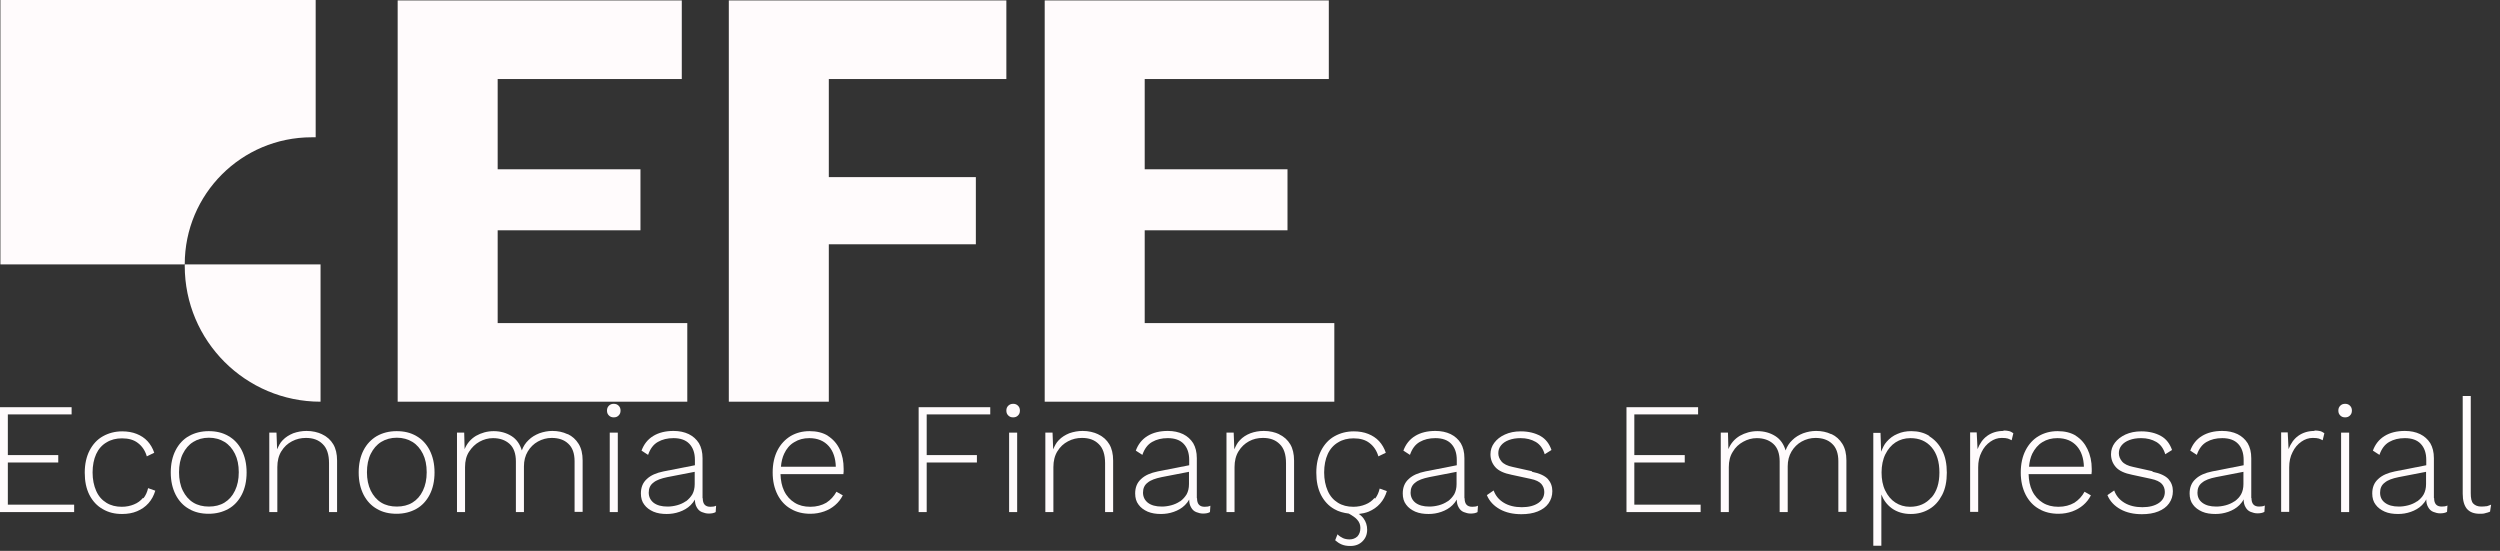 <svg width="118" height="26" viewBox="0 0 118 26" fill="none" xmlns="http://www.w3.org/2000/svg">
<rect x="0" y="0" width="118" height="26" fill="#333333" stroke="none"/>
<path d="M18.77 0.02H32.18V3.73H23.49V7.99H30.23V10.87H23.49V15.25H32.44V18.96H18.77V0.02Z" fill="#FFFBFC"/>
<path d="M34.4 0.02H47.5V3.73H39.12V8.36H46.06V11.53H39.12V18.96H34.4V0.02Z" fill="#FFFBFC"/>
<path d="M49.31 0.02H62.72V3.73H54.03V7.99H60.77V10.87H54.03V15.25H62.98V18.96H49.31V0.02Z" fill="#FFFBFC"/>
<path d="M8.72 12.48H0.02V0H14.9V6.48H14.71C11.4 6.48 8.72 9.16 8.72 12.47V12.48Z" fill="#FFFBFC"/>
<path d="M15.13 12.48V18.96C11.59 18.96 8.72 16.09 8.72 12.55V12.48H15.13Z" fill="#FFFBFC"/>
<path d="M0.37 21.83H2.75V21.48H0.37V19.56H3.38V19.22H0V24.17H3.5V23.82H0.37V21.83Z" fill="#FFFBFC"/>
<path d="M6.75 23.5C6.64 23.63 6.5 23.74 6.32 23.81C6.15 23.88 5.96 23.92 5.75 23.92C5.47 23.92 5.23 23.86 5.02 23.73C4.81 23.6 4.65 23.42 4.54 23.17C4.43 22.92 4.37 22.63 4.37 22.3C4.37 21.97 4.43 21.67 4.54 21.43C4.65 21.19 4.82 21 5.03 20.88C5.24 20.75 5.48 20.69 5.76 20.69C6.07 20.69 6.32 20.76 6.51 20.91C6.71 21.06 6.85 21.27 6.93 21.54L7.28 21.37C7.21 21.16 7.1 20.97 6.96 20.82C6.82 20.67 6.65 20.56 6.45 20.48C6.25 20.4 6.02 20.36 5.77 20.36C5.43 20.36 5.13 20.44 4.86 20.59C4.59 20.74 4.38 20.97 4.23 21.26C4.08 21.55 4 21.9 4 22.31C4 22.72 4.07 23.06 4.22 23.36C4.37 23.65 4.58 23.88 4.85 24.03C5.12 24.19 5.42 24.26 5.76 24.26C6.02 24.26 6.26 24.22 6.47 24.13C6.68 24.04 6.86 23.92 7.01 23.75C7.16 23.58 7.26 23.39 7.33 23.16L6.99 23.04C6.95 23.22 6.88 23.38 6.77 23.52L6.75 23.5Z" fill="#FFFBFC"/>
<path d="M10.78 20.58C10.51 20.42 10.2 20.35 9.85 20.35C9.5 20.35 9.19 20.43 8.92 20.58C8.65 20.73 8.44 20.96 8.29 21.25C8.14 21.54 8.06 21.89 8.06 22.3C8.06 22.71 8.14 23.05 8.29 23.35C8.44 23.64 8.65 23.87 8.92 24.02C9.19 24.18 9.5 24.25 9.85 24.25C10.2 24.25 10.51 24.17 10.78 24.02C11.05 23.87 11.26 23.64 11.41 23.35C11.56 23.06 11.64 22.71 11.64 22.3C11.64 21.89 11.56 21.55 11.41 21.25C11.26 20.96 11.05 20.73 10.78 20.58ZM11.09 23.16C10.97 23.41 10.81 23.59 10.6 23.72C10.39 23.85 10.14 23.91 9.86 23.91C9.58 23.91 9.33 23.85 9.12 23.72C8.91 23.59 8.75 23.4 8.63 23.16C8.51 22.92 8.45 22.62 8.45 22.29C8.45 21.96 8.51 21.66 8.63 21.42C8.75 21.18 8.91 20.99 9.12 20.86C9.33 20.73 9.58 20.66 9.86 20.66C10.14 20.66 10.39 20.73 10.6 20.86C10.81 20.99 10.97 21.18 11.09 21.42C11.21 21.66 11.27 21.95 11.27 22.29C11.27 22.63 11.21 22.91 11.09 23.16Z" fill="#FFFBFC"/>
<path d="M15.21 20.5C15 20.4 14.75 20.34 14.47 20.34C14.25 20.34 14.04 20.38 13.84 20.45C13.65 20.53 13.48 20.63 13.34 20.78C13.22 20.9 13.15 21.05 13.08 21.21L13.05 20.42H12.71V24.17H13.09V22.05C13.09 21.76 13.15 21.51 13.28 21.3C13.41 21.09 13.57 20.94 13.78 20.83C13.99 20.72 14.2 20.67 14.44 20.67C14.77 20.67 15.03 20.76 15.23 20.96C15.43 21.15 15.53 21.45 15.53 21.86V24.17H15.91V21.74C15.91 21.43 15.85 21.17 15.73 20.97C15.61 20.77 15.44 20.61 15.22 20.51L15.21 20.5Z" fill="#FFFBFC"/>
<path d="M19.65 20.58C19.38 20.42 19.07 20.35 18.72 20.35C18.37 20.35 18.06 20.43 17.79 20.58C17.52 20.74 17.31 20.96 17.16 21.25C17.01 21.54 16.93 21.89 16.93 22.3C16.93 22.71 17.01 23.05 17.16 23.35C17.31 23.64 17.52 23.87 17.79 24.02C18.06 24.18 18.37 24.25 18.72 24.25C19.07 24.25 19.38 24.17 19.65 24.02C19.92 23.87 20.13 23.64 20.28 23.35C20.43 23.06 20.51 22.71 20.51 22.3C20.51 21.89 20.43 21.55 20.28 21.25C20.13 20.96 19.92 20.73 19.65 20.58ZM19.96 23.16C19.84 23.41 19.68 23.59 19.47 23.72C19.26 23.85 19.01 23.91 18.73 23.91C18.45 23.91 18.2 23.85 17.99 23.72C17.78 23.59 17.62 23.4 17.5 23.16C17.38 22.91 17.32 22.62 17.32 22.29C17.32 21.96 17.38 21.66 17.5 21.42C17.62 21.18 17.78 20.99 17.99 20.86C18.2 20.73 18.45 20.66 18.73 20.66C19.01 20.66 19.26 20.73 19.47 20.86C19.68 20.99 19.84 21.18 19.96 21.42C20.08 21.66 20.14 21.95 20.14 22.29C20.14 22.63 20.08 22.91 19.96 23.16Z" fill="#FFFBFC"/>
<path d="M26.78 20.49C26.57 20.39 26.33 20.34 26.07 20.34C25.86 20.34 25.66 20.38 25.46 20.45C25.26 20.53 25.09 20.63 24.95 20.77C24.8 20.91 24.7 21.07 24.63 21.26C24.54 20.96 24.38 20.73 24.14 20.58C23.9 20.43 23.62 20.35 23.3 20.35C23 20.35 22.72 20.43 22.47 20.57C22.22 20.72 22.04 20.93 21.93 21.2L21.91 20.42H21.57V24.17H21.95V22.05C21.95 21.76 22.01 21.52 22.14 21.32C22.27 21.12 22.43 20.96 22.63 20.85C22.83 20.74 23.04 20.68 23.27 20.68C23.59 20.68 23.85 20.77 24.05 20.95C24.25 21.13 24.35 21.41 24.35 21.78V24.17H24.73V22.01C24.73 21.75 24.79 21.51 24.91 21.31C25.03 21.11 25.19 20.95 25.39 20.84C25.59 20.73 25.81 20.67 26.04 20.67C26.37 20.67 26.63 20.76 26.82 20.94C27.02 21.12 27.12 21.4 27.12 21.77V24.16H27.5V21.73C27.5 21.42 27.44 21.16 27.31 20.95C27.18 20.74 27.01 20.59 26.8 20.49H26.78Z" fill="#FFFBFC"/>
<path d="M28.97 19.06C28.87 19.06 28.8 19.09 28.74 19.15C28.68 19.21 28.65 19.28 28.65 19.38C28.65 19.48 28.68 19.55 28.74 19.61C28.8 19.67 28.87 19.7 28.97 19.7C29.07 19.7 29.14 19.67 29.2 19.61C29.26 19.55 29.29 19.48 29.29 19.38C29.29 19.28 29.26 19.21 29.2 19.15C29.14 19.09 29.07 19.06 28.97 19.06Z" fill="#FFFBFC"/>
<path d="M29.16 20.42H28.78V24.17H29.16V20.42Z" fill="#FFFBFC"/>
<path d="M33.16 23.51V21.63C33.16 21.34 33.1 21.11 32.99 20.92C32.87 20.73 32.71 20.59 32.51 20.49C32.3 20.39 32.06 20.34 31.79 20.34C31.41 20.34 31.09 20.42 30.83 20.58C30.57 20.74 30.39 20.97 30.28 21.27L30.59 21.47C30.69 21.18 30.84 20.98 31.05 20.86C31.26 20.74 31.5 20.68 31.79 20.68C32.12 20.68 32.37 20.77 32.54 20.95C32.71 21.13 32.8 21.38 32.8 21.71V21.96L31.32 22.25C30.98 22.32 30.72 22.43 30.53 22.61C30.34 22.78 30.25 23.01 30.25 23.29C30.25 23.5 30.3 23.68 30.41 23.82C30.51 23.96 30.66 24.07 30.84 24.15C31.03 24.23 31.24 24.26 31.47 24.26C31.67 24.26 31.87 24.23 32.07 24.16C32.27 24.09 32.45 23.99 32.6 23.84C32.68 23.76 32.75 23.67 32.8 23.58C32.8 23.73 32.83 23.85 32.89 23.95C32.95 24.06 33.03 24.13 33.13 24.17C33.23 24.21 33.34 24.24 33.45 24.24C33.58 24.24 33.7 24.22 33.78 24.17L33.8 23.87C33.72 23.91 33.63 23.92 33.53 23.92C33.29 23.92 33.17 23.79 33.17 23.52L33.16 23.51ZM32.37 23.66C32.24 23.75 32.1 23.81 31.95 23.85C31.8 23.89 31.65 23.91 31.51 23.91C31.22 23.91 31.01 23.85 30.85 23.73C30.7 23.61 30.62 23.45 30.62 23.25C30.62 23.05 30.69 22.89 30.84 22.78C30.98 22.66 31.21 22.58 31.5 22.52L32.79 22.27V22.85C32.79 23.04 32.75 23.2 32.68 23.33C32.6 23.46 32.5 23.57 32.38 23.66H32.37Z" fill="#FFFBFC"/>
<path d="M39.08 20.57C38.84 20.42 38.55 20.35 38.21 20.35C37.87 20.35 37.58 20.43 37.32 20.58C37.06 20.74 36.85 20.96 36.7 21.25C36.55 21.54 36.47 21.89 36.47 22.3C36.47 22.71 36.55 23.05 36.7 23.35C36.85 23.64 37.06 23.87 37.33 24.02C37.6 24.18 37.91 24.25 38.25 24.25C38.49 24.25 38.7 24.21 38.9 24.14C39.1 24.07 39.27 23.97 39.42 23.84C39.57 23.71 39.69 23.56 39.78 23.38L39.48 23.21C39.36 23.43 39.2 23.6 39 23.73C38.79 23.85 38.54 23.92 38.25 23.92C37.96 23.92 37.72 23.86 37.51 23.73C37.3 23.6 37.13 23.42 37.01 23.17C36.9 22.94 36.85 22.68 36.84 22.38H39.81C39.81 22.38 39.81 22.31 39.82 22.26C39.82 22.22 39.82 22.17 39.82 22.13C39.82 21.78 39.76 21.47 39.63 21.2C39.5 20.93 39.31 20.72 39.07 20.57H39.08ZM37.01 21.42C37.12 21.18 37.28 20.99 37.49 20.87C37.7 20.74 37.93 20.68 38.2 20.68C38.59 20.68 38.9 20.81 39.12 21.06C39.33 21.3 39.44 21.63 39.45 22.03H36.86C36.88 21.8 36.93 21.59 37.01 21.42Z" fill="#FFFBFC"/>
<path d="M43.36 24.17H43.74V21.83H46.11V21.48H43.74V19.56H46.74V19.22H43.36V24.17Z" fill="#FFFBFC"/>
<path d="M48.01 20.42H47.63V24.17H48.01V20.42Z" fill="#FFFBFC"/>
<path d="M47.82 19.06C47.73 19.06 47.65 19.09 47.59 19.15C47.53 19.21 47.5 19.28 47.5 19.38C47.5 19.48 47.53 19.55 47.59 19.61C47.65 19.67 47.72 19.7 47.82 19.7C47.92 19.7 47.99 19.67 48.05 19.61C48.11 19.55 48.14 19.48 48.14 19.38C48.14 19.28 48.11 19.21 48.05 19.15C47.99 19.09 47.92 19.06 47.82 19.06Z" fill="#FFFBFC"/>
<path d="M51.84 20.5C51.63 20.4 51.38 20.34 51.1 20.34C50.88 20.34 50.67 20.38 50.47 20.45C50.28 20.53 50.11 20.63 49.97 20.78C49.85 20.9 49.78 21.05 49.71 21.21L49.68 20.42H49.34V24.17H49.72V22.05C49.72 21.76 49.78 21.51 49.91 21.3C50.04 21.09 50.2 20.94 50.41 20.83C50.62 20.72 50.83 20.67 51.07 20.67C51.4 20.67 51.66 20.76 51.86 20.96C52.06 21.15 52.16 21.45 52.16 21.86V24.17H52.54V21.74C52.54 21.43 52.48 21.17 52.36 20.97C52.24 20.77 52.07 20.61 51.85 20.51L51.84 20.5Z" fill="#FFFBFC"/>
<path d="M56.49 23.51V21.63C56.49 21.34 56.43 21.11 56.32 20.92C56.2 20.73 56.04 20.59 55.84 20.49C55.63 20.39 55.39 20.34 55.12 20.34C54.74 20.34 54.42 20.42 54.16 20.58C53.9 20.74 53.72 20.97 53.61 21.27L53.92 21.47C54.02 21.18 54.17 20.98 54.38 20.86C54.59 20.74 54.83 20.68 55.12 20.68C55.45 20.68 55.7 20.77 55.87 20.95C56.04 21.13 56.13 21.38 56.13 21.71V21.96L54.65 22.25C54.31 22.32 54.05 22.43 53.86 22.61C53.67 22.78 53.58 23.01 53.58 23.29C53.58 23.5 53.63 23.68 53.74 23.82C53.84 23.96 53.99 24.07 54.17 24.15C54.36 24.23 54.57 24.26 54.8 24.26C55 24.26 55.2 24.23 55.4 24.16C55.6 24.09 55.78 23.99 55.93 23.84C56.01 23.76 56.08 23.67 56.13 23.58C56.13 23.73 56.16 23.85 56.22 23.95C56.28 24.06 56.36 24.13 56.46 24.17C56.56 24.21 56.67 24.24 56.78 24.24C56.91 24.24 57.03 24.22 57.11 24.17L57.13 23.87C57.05 23.91 56.96 23.92 56.86 23.92C56.62 23.92 56.5 23.79 56.5 23.52L56.49 23.51ZM55.7 23.66C55.57 23.75 55.43 23.81 55.28 23.85C55.13 23.89 54.98 23.91 54.84 23.91C54.55 23.91 54.34 23.85 54.18 23.73C54.03 23.61 53.95 23.45 53.95 23.25C53.95 23.05 54.02 22.89 54.17 22.78C54.31 22.66 54.54 22.58 54.83 22.52L56.12 22.27V22.85C56.12 23.04 56.08 23.2 56.01 23.33C55.93 23.46 55.83 23.57 55.71 23.66H55.7Z" fill="#FFFBFC"/>
<path d="M60.39 20.5C60.18 20.4 59.93 20.34 59.65 20.34C59.42 20.34 59.21 20.38 59.02 20.45C58.82 20.53 58.66 20.63 58.52 20.78C58.4 20.9 58.33 21.05 58.26 21.21L58.23 20.42H57.89V24.17H58.27V22.05C58.27 21.76 58.33 21.51 58.46 21.3C58.59 21.09 58.75 20.94 58.95 20.83C59.15 20.72 59.37 20.67 59.61 20.67C59.94 20.67 60.2 20.76 60.4 20.96C60.6 21.15 60.7 21.45 60.7 21.86V24.17H61.08V21.74C61.08 21.43 61.02 21.17 60.9 20.97C60.78 20.77 60.61 20.61 60.39 20.51V20.5Z" fill="#FFFBFC"/>
<path d="M64.88 23.5C64.77 23.63 64.63 23.74 64.45 23.81C64.28 23.88 64.09 23.92 63.88 23.92C63.6 23.92 63.36 23.86 63.15 23.73C62.94 23.6 62.78 23.42 62.67 23.17C62.56 22.92 62.5 22.63 62.5 22.3C62.5 21.97 62.56 21.67 62.67 21.43C62.78 21.19 62.95 21 63.16 20.88C63.37 20.75 63.61 20.69 63.89 20.69C64.2 20.69 64.45 20.76 64.64 20.91C64.84 21.06 64.98 21.27 65.06 21.54L65.41 21.37C65.34 21.16 65.23 20.97 65.09 20.82C64.95 20.67 64.78 20.56 64.58 20.48C64.38 20.4 64.15 20.36 63.9 20.36C63.56 20.36 63.26 20.44 62.99 20.59C62.72 20.74 62.51 20.97 62.36 21.26C62.21 21.55 62.13 21.9 62.13 22.31C62.13 22.72 62.2 23.06 62.35 23.36C62.5 23.65 62.71 23.88 62.98 24.03C63.18 24.15 63.42 24.21 63.66 24.24C63.84 24.34 63.99 24.44 64.06 24.53C64.16 24.64 64.21 24.77 64.21 24.92C64.21 25.09 64.16 25.22 64.07 25.32C63.97 25.41 63.85 25.46 63.7 25.46C63.59 25.46 63.48 25.44 63.39 25.4C63.3 25.36 63.21 25.3 63.13 25.22L63.02 25.5C63.11 25.58 63.21 25.65 63.33 25.7C63.45 25.75 63.58 25.77 63.74 25.77C63.97 25.77 64.16 25.7 64.31 25.55C64.46 25.4 64.53 25.22 64.53 25C64.53 24.8 64.47 24.62 64.36 24.47C64.3 24.39 64.23 24.32 64.13 24.26C64.3 24.24 64.45 24.21 64.6 24.15C64.81 24.06 64.99 23.94 65.14 23.77C65.29 23.6 65.39 23.41 65.46 23.18L65.12 23.06C65.08 23.24 65.01 23.4 64.9 23.54L64.88 23.5Z" fill="#FFFBFC"/>
<path d="M69.12 23.51V21.63C69.12 21.34 69.06 21.11 68.95 20.92C68.83 20.73 68.67 20.59 68.47 20.49C68.26 20.39 68.02 20.34 67.75 20.34C67.37 20.34 67.05 20.42 66.79 20.58C66.53 20.74 66.35 20.97 66.24 21.27L66.55 21.47C66.65 21.18 66.8 20.98 67.01 20.86C67.22 20.74 67.46 20.68 67.75 20.68C68.08 20.68 68.33 20.77 68.5 20.95C68.67 21.13 68.76 21.38 68.76 21.71V21.96L67.28 22.25C66.94 22.32 66.68 22.43 66.49 22.61C66.3 22.78 66.21 23.01 66.21 23.29C66.21 23.5 66.26 23.68 66.37 23.82C66.47 23.96 66.62 24.07 66.8 24.15C66.99 24.23 67.2 24.26 67.43 24.26C67.63 24.26 67.83 24.23 68.03 24.16C68.23 24.09 68.41 23.99 68.56 23.84C68.64 23.76 68.71 23.67 68.76 23.58C68.76 23.73 68.79 23.85 68.85 23.95C68.91 24.06 68.99 24.13 69.09 24.17C69.19 24.21 69.3 24.24 69.41 24.24C69.54 24.24 69.66 24.22 69.74 24.17L69.76 23.87C69.68 23.91 69.59 23.92 69.49 23.92C69.25 23.92 69.13 23.79 69.13 23.52L69.12 23.51ZM68.33 23.66C68.2 23.75 68.06 23.81 67.91 23.85C67.76 23.89 67.61 23.91 67.47 23.91C67.18 23.91 66.97 23.85 66.81 23.73C66.66 23.61 66.58 23.45 66.58 23.25C66.58 23.05 66.65 22.89 66.8 22.78C66.94 22.66 67.17 22.58 67.46 22.52L68.75 22.27V22.85C68.75 23.04 68.71 23.2 68.64 23.33C68.56 23.46 68.46 23.57 68.34 23.66H68.33Z" fill="#FFFBFC"/>
<path d="M72.3 22.24L71.4 22.04C71.15 21.99 70.97 21.9 70.87 21.78C70.77 21.66 70.72 21.53 70.72 21.39C70.72 21.25 70.76 21.13 70.85 21.02C70.94 20.91 71.06 20.83 71.22 20.77C71.38 20.71 71.56 20.68 71.77 20.68C72.05 20.68 72.28 20.74 72.49 20.86C72.69 20.98 72.83 21.17 72.91 21.44L73.23 21.24C73.13 20.95 72.96 20.72 72.71 20.58C72.46 20.44 72.15 20.36 71.78 20.36C71.49 20.36 71.25 20.41 71.03 20.51C70.81 20.61 70.65 20.74 70.53 20.9C70.41 21.06 70.35 21.24 70.35 21.44C70.35 21.68 70.43 21.88 70.58 22.05C70.73 22.22 70.99 22.34 71.35 22.41L72.23 22.6C72.49 22.65 72.66 22.74 72.75 22.84C72.84 22.95 72.89 23.07 72.89 23.22C72.89 23.43 72.8 23.61 72.61 23.74C72.42 23.87 72.16 23.94 71.83 23.94C71.5 23.94 71.21 23.87 70.98 23.73C70.75 23.59 70.59 23.4 70.5 23.15L70.18 23.37C70.3 23.66 70.51 23.88 70.8 24.04C71.09 24.2 71.43 24.27 71.81 24.27C72.1 24.27 72.36 24.23 72.58 24.14C72.8 24.05 72.97 23.93 73.09 23.76C73.21 23.59 73.27 23.4 73.27 23.18C73.27 22.96 73.2 22.77 73.06 22.61C72.92 22.46 72.67 22.34 72.32 22.27L72.3 22.24Z" fill="#FFFBFC"/>
<path d="M77.14 21.83H79.52V21.48H77.14V19.56H80.15V19.22H76.77V24.17H80.27V23.82H77.14V21.83Z" fill="#FFFBFC"/>
<path d="M86.43 20.49C86.22 20.39 85.98 20.34 85.72 20.34C85.51 20.34 85.31 20.38 85.11 20.45C84.91 20.53 84.74 20.63 84.6 20.77C84.45 20.91 84.35 21.07 84.28 21.26C84.19 20.96 84.03 20.73 83.79 20.58C83.55 20.43 83.27 20.35 82.95 20.35C82.65 20.35 82.37 20.43 82.12 20.57C81.87 20.72 81.69 20.93 81.58 21.2L81.56 20.42H81.22V24.17H81.6V22.05C81.6 21.76 81.66 21.52 81.79 21.32C81.91 21.11 82.08 20.96 82.28 20.85C82.48 20.74 82.69 20.68 82.92 20.68C83.24 20.68 83.5 20.77 83.7 20.95C83.9 21.13 84 21.41 84 21.78V24.17H84.38V22.01C84.38 21.75 84.44 21.51 84.56 21.31C84.68 21.11 84.84 20.95 85.04 20.84C85.24 20.73 85.46 20.67 85.69 20.67C86.02 20.67 86.28 20.76 86.47 20.94C86.67 21.12 86.77 21.4 86.77 21.77V24.16H87.15V21.73C87.15 21.42 87.09 21.16 86.96 20.95C86.83 20.74 86.66 20.59 86.45 20.49H86.43Z" fill="#FFFBFC"/>
<path d="M91.07 20.58C90.82 20.42 90.53 20.35 90.21 20.35C89.97 20.35 89.76 20.39 89.56 20.48C89.36 20.56 89.19 20.69 89.05 20.85C88.93 20.98 88.86 21.15 88.79 21.32L88.76 20.43H88.42V25.76H88.8V23.34C88.9 23.6 89.06 23.82 89.29 23.99C89.54 24.17 89.84 24.26 90.19 24.26C90.52 24.26 90.81 24.18 91.06 24.03C91.32 23.88 91.52 23.65 91.67 23.36C91.82 23.07 91.89 22.72 91.89 22.31C91.89 21.9 91.82 21.55 91.67 21.26C91.52 20.97 91.32 20.75 91.06 20.59L91.07 20.58ZM91.16 23.48C90.91 23.77 90.58 23.92 90.15 23.92C89.89 23.92 89.66 23.85 89.46 23.72C89.26 23.59 89.1 23.4 88.98 23.15C88.86 22.9 88.81 22.62 88.81 22.3C88.81 21.98 88.87 21.68 88.99 21.44C89.11 21.2 89.27 21.01 89.47 20.88C89.67 20.75 89.91 20.68 90.17 20.68C90.59 20.68 90.92 20.82 91.17 21.11C91.42 21.4 91.54 21.8 91.54 22.3C91.54 22.8 91.42 23.19 91.17 23.48H91.16Z" fill="#FFFBFC"/>
<path d="M94.56 20.34C94.27 20.34 94.01 20.42 93.8 20.57C93.59 20.72 93.44 20.94 93.34 21.2L93.3 20.41H92.99V24.16H93.37V22.06C93.37 21.79 93.42 21.55 93.53 21.34C93.63 21.13 93.77 20.97 93.94 20.85C94.11 20.73 94.29 20.67 94.48 20.67C94.61 20.67 94.71 20.68 94.77 20.7C94.83 20.72 94.89 20.75 94.95 20.78L95.03 20.45C95.03 20.45 94.92 20.37 94.84 20.35C94.76 20.33 94.67 20.32 94.57 20.32L94.56 20.34Z" fill="#FFFBFC"/>
<path d="M97.99 20.57C97.75 20.42 97.46 20.35 97.12 20.35C96.78 20.35 96.49 20.43 96.23 20.58C95.97 20.73 95.76 20.96 95.61 21.25C95.46 21.54 95.38 21.89 95.38 22.3C95.38 22.71 95.46 23.05 95.61 23.35C95.76 23.64 95.97 23.87 96.24 24.02C96.51 24.18 96.82 24.25 97.16 24.25C97.4 24.25 97.61 24.21 97.81 24.14C98 24.07 98.18 23.97 98.33 23.84C98.48 23.71 98.6 23.56 98.69 23.38L98.39 23.21C98.27 23.43 98.11 23.6 97.91 23.73C97.7 23.85 97.45 23.92 97.16 23.92C96.87 23.92 96.63 23.86 96.42 23.73C96.21 23.6 96.04 23.42 95.92 23.17C95.81 22.94 95.76 22.68 95.75 22.38H98.72C98.72 22.38 98.72 22.31 98.73 22.26C98.73 22.22 98.73 22.17 98.73 22.13C98.73 21.78 98.66 21.47 98.53 21.2C98.4 20.93 98.22 20.72 97.98 20.57H97.99ZM95.92 21.42C96.04 21.18 96.2 20.99 96.4 20.87C96.61 20.74 96.84 20.68 97.11 20.68C97.5 20.68 97.81 20.81 98.03 21.06C98.24 21.3 98.35 21.63 98.36 22.03H95.77C95.79 21.8 95.84 21.59 95.92 21.42Z" fill="#FFFBFC"/>
<path d="M101.59 22.24L100.69 22.04C100.44 21.99 100.26 21.9 100.16 21.78C100.06 21.66 100.01 21.53 100.01 21.39C100.01 21.25 100.05 21.13 100.14 21.02C100.23 20.91 100.35 20.83 100.51 20.77C100.67 20.71 100.85 20.68 101.06 20.68C101.34 20.68 101.57 20.74 101.78 20.86C101.98 20.98 102.12 21.17 102.2 21.44L102.52 21.24C102.42 20.95 102.25 20.72 102 20.58C101.75 20.44 101.44 20.36 101.07 20.36C100.79 20.36 100.54 20.41 100.32 20.51C100.11 20.61 99.94 20.74 99.82 20.9C99.7 21.06 99.64 21.24 99.64 21.44C99.64 21.68 99.72 21.88 99.87 22.05C100.02 22.22 100.28 22.34 100.64 22.41L101.52 22.6C101.77 22.65 101.95 22.74 102.04 22.84C102.13 22.94 102.18 23.07 102.18 23.22C102.18 23.43 102.09 23.61 101.9 23.74C101.71 23.87 101.45 23.94 101.12 23.94C100.79 23.94 100.5 23.87 100.27 23.73C100.04 23.59 99.88 23.4 99.79 23.15L99.47 23.37C99.59 23.66 99.8 23.88 100.09 24.04C100.38 24.2 100.72 24.27 101.1 24.27C101.39 24.27 101.65 24.23 101.87 24.14C102.09 24.05 102.26 23.93 102.38 23.76C102.5 23.59 102.56 23.4 102.56 23.18C102.56 22.96 102.49 22.77 102.35 22.61C102.21 22.46 101.96 22.34 101.61 22.27L101.59 22.24Z" fill="#FFFBFC"/>
<path d="M106.26 23.51V21.63C106.26 21.34 106.2 21.11 106.09 20.92C105.97 20.73 105.81 20.59 105.61 20.49C105.4 20.39 105.16 20.34 104.89 20.34C104.51 20.34 104.19 20.42 103.93 20.58C103.67 20.74 103.49 20.97 103.38 21.27L103.69 21.47C103.79 21.18 103.94 20.98 104.15 20.86C104.36 20.74 104.6 20.68 104.89 20.68C105.22 20.68 105.47 20.77 105.64 20.95C105.81 21.13 105.9 21.38 105.9 21.71V21.96L104.42 22.25C104.08 22.32 103.82 22.43 103.63 22.61C103.44 22.78 103.35 23.01 103.35 23.29C103.35 23.5 103.4 23.68 103.51 23.82C103.61 23.96 103.76 24.07 103.94 24.15C104.12 24.23 104.34 24.26 104.57 24.26C104.77 24.26 104.97 24.23 105.17 24.16C105.37 24.09 105.55 23.99 105.7 23.84C105.78 23.76 105.85 23.67 105.9 23.57C105.9 23.72 105.93 23.84 105.99 23.94C106.05 24.05 106.13 24.12 106.23 24.16C106.33 24.2 106.44 24.23 106.55 24.23C106.68 24.23 106.8 24.21 106.88 24.16L106.9 23.86C106.82 23.9 106.73 23.91 106.63 23.91C106.39 23.91 106.27 23.78 106.27 23.51H106.26ZM105.47 23.66C105.34 23.75 105.2 23.81 105.05 23.85C104.9 23.89 104.75 23.91 104.61 23.91C104.32 23.91 104.11 23.85 103.95 23.73C103.79 23.61 103.72 23.45 103.72 23.25C103.72 23.05 103.79 22.89 103.94 22.78C104.08 22.66 104.3 22.58 104.6 22.52L105.89 22.27V22.85C105.89 23.04 105.85 23.2 105.78 23.33C105.71 23.46 105.6 23.57 105.48 23.66H105.47Z" fill="#FFFBFC"/>
<path d="M109.24 20.34C108.95 20.34 108.69 20.42 108.48 20.57C108.27 20.72 108.12 20.94 108.02 21.2L107.98 20.41H107.67V24.16H108.05V22.06C108.05 21.79 108.1 21.55 108.21 21.34C108.31 21.13 108.45 20.97 108.62 20.85C108.79 20.73 108.97 20.67 109.16 20.67C109.29 20.67 109.39 20.68 109.45 20.7C109.51 20.72 109.57 20.75 109.63 20.78L109.71 20.45C109.71 20.45 109.6 20.37 109.52 20.35C109.44 20.33 109.35 20.32 109.25 20.32L109.24 20.34Z" fill="#FFFBFC"/>
<path d="M110.69 19.06C110.59 19.06 110.52 19.09 110.46 19.15C110.4 19.21 110.37 19.28 110.37 19.38C110.37 19.48 110.4 19.55 110.46 19.61C110.52 19.67 110.59 19.7 110.69 19.7C110.79 19.7 110.86 19.67 110.92 19.61C110.98 19.55 111.01 19.48 111.01 19.38C111.01 19.28 110.98 19.21 110.92 19.15C110.86 19.09 110.79 19.06 110.69 19.06Z" fill="#FFFBFC"/>
<path d="M110.88 20.42H110.5V24.17H110.88V20.42Z" fill="#FFFBFC"/>
<path d="M114.88 23.51V21.63C114.88 21.34 114.82 21.11 114.71 20.92C114.59 20.73 114.43 20.59 114.23 20.49C114.02 20.39 113.78 20.34 113.51 20.34C113.13 20.34 112.81 20.42 112.55 20.58C112.29 20.74 112.11 20.97 112 21.27L112.31 21.47C112.41 21.18 112.56 20.98 112.77 20.86C112.98 20.74 113.22 20.68 113.51 20.68C113.84 20.68 114.09 20.77 114.26 20.95C114.43 21.13 114.52 21.38 114.52 21.71V21.96L113.04 22.25C112.7 22.32 112.44 22.43 112.25 22.61C112.06 22.78 111.97 23.01 111.97 23.29C111.97 23.5 112.02 23.68 112.13 23.82C112.23 23.96 112.38 24.07 112.56 24.15C112.74 24.23 112.96 24.26 113.19 24.26C113.39 24.26 113.59 24.23 113.79 24.16C113.99 24.09 114.17 23.99 114.32 23.84C114.4 23.76 114.47 23.67 114.52 23.57C114.52 23.72 114.55 23.84 114.61 23.94C114.67 24.05 114.75 24.12 114.85 24.16C114.95 24.2 115.06 24.23 115.17 24.23C115.3 24.23 115.42 24.21 115.5 24.16L115.52 23.86C115.44 23.9 115.35 23.91 115.25 23.91C115.01 23.91 114.89 23.78 114.89 23.51H114.88ZM114.09 23.66C113.96 23.75 113.82 23.81 113.67 23.85C113.52 23.89 113.37 23.91 113.23 23.91C112.94 23.91 112.73 23.85 112.57 23.73C112.41 23.61 112.34 23.45 112.34 23.25C112.34 23.05 112.41 22.89 112.56 22.78C112.7 22.66 112.92 22.58 113.22 22.52L114.51 22.27V22.85C114.51 23.04 114.47 23.2 114.4 23.33C114.33 23.46 114.22 23.57 114.1 23.66H114.09Z" fill="#FFFBFC"/>
<path d="M117.37 23.89C117.31 23.9 117.22 23.91 117.12 23.91C116.95 23.91 116.83 23.86 116.74 23.77C116.65 23.68 116.62 23.51 116.62 23.28V18.69H116.24V23.3C116.24 23.63 116.31 23.86 116.44 24.02C116.57 24.17 116.77 24.25 117.04 24.25C117.14 24.25 117.23 24.25 117.31 24.22C117.39 24.2 117.47 24.18 117.53 24.15L117.58 23.82C117.49 23.86 117.42 23.88 117.36 23.9L117.37 23.89Z" fill="#FFFBFC"/>
</svg>
